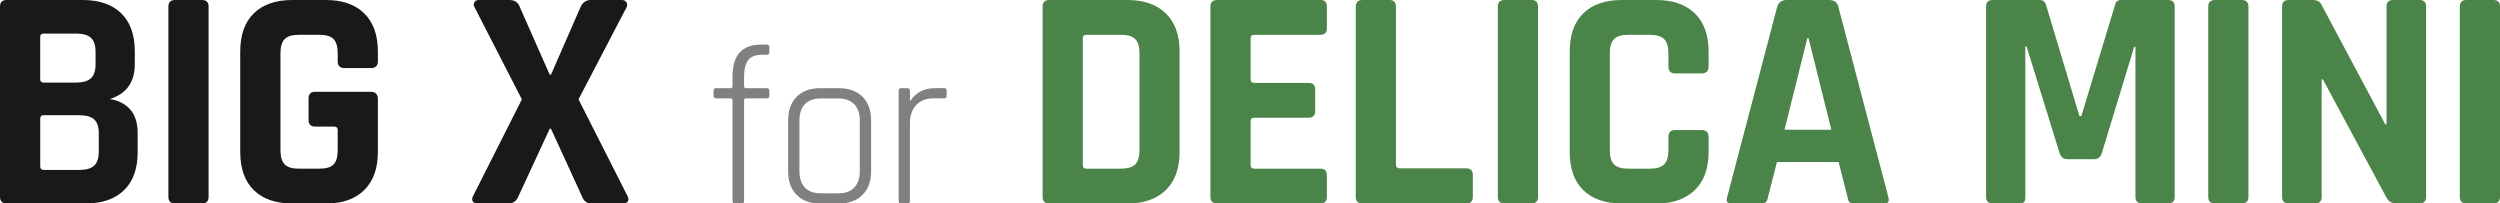 <?xml version="1.0" encoding="UTF-8"?>
<svg id="_レイヤー_2" data-name="レイヤー 2" xmlns="http://www.w3.org/2000/svg" viewBox="0 0 553.01 45.01">
  <defs>
    <style>
      .cls-1 {
        fill: #4a8448;
      }

      .cls-1, .cls-2, .cls-3 {
        stroke-width: 0px;
      }

      .cls-2 {
        fill: gray;
      }

      .cls-3 {
        fill: #191919;
      }
    </style>
  </defs>
  <g id="layout">
    <g>
      <path class="cls-3" d="m0,43.54V1.47C0,.49.49,0,1.47,0h16.8c3.69,0,6.53.98,8.54,2.94,2.01,1.96,3.01,4.76,3.01,8.4v2.87c0,3.97-1.84,6.53-5.53,7.7,1.87.28,3.36,1.04,4.48,2.27,1.12,1.24,1.68,3,1.68,5.29v4.2c0,3.64-1,6.44-3.01,8.4-2.01,1.96-4.83,2.94-8.47,2.94H1.47c-.98,0-1.47-.49-1.47-1.47Zm9.66-25.27h7.14c1.49,0,2.59-.31,3.29-.94.7-.63,1.05-1.67,1.05-3.11v-2.73c0-1.45-.34-2.49-1.02-3.12-.68-.63-1.76-.94-3.25-.94h-7.21c-.51,0-.77.26-.77.77v9.31c0,.51.26.77.77.77Zm0,19.32h7.84c1.54,0,2.65-.31,3.33-.95.68-.63,1.02-1.67,1.02-3.11v-4.06c0-1.45-.35-2.47-1.05-3.08-.7-.61-1.84-.91-3.43-.91h-7.7c-.51,0-.77.26-.77.77v10.57c0,.51.26.77.77.77Z"/>
      <path class="cls-3" d="m46.14,1.47v42.07c0,.98-.49,1.47-1.47,1.47h-5.95c-.98,0-1.47-.49-1.47-1.47V1.47c0-.98.49-1.47,1.47-1.47h5.95c.98,0,1.47.49,1.47,1.47Z"/>
      <path class="cls-3" d="m72.11,45.01h-7.42c-3.69,0-6.53-.98-8.54-2.94-2.01-1.96-3.01-4.78-3.01-8.47V11.41c0-3.69,1-6.51,3.01-8.47,2.01-1.96,4.85-2.94,8.54-2.94h7.42c3.64,0,6.46.99,8.47,2.97,2.01,1.98,3.01,4.79,3.01,8.44v2.1c0,1.03-.49,1.54-1.47,1.54h-5.95c-.98,0-1.47-.51-1.47-1.54v-1.68c0-1.49-.3-2.55-.91-3.19-.61-.63-1.66-.94-3.15-.94h-4.55c-1.45,0-2.48.31-3.11.94-.63.63-.94,1.69-.94,3.19v21.35c0,1.49.31,2.56.94,3.19s1.67.94,3.11.94h4.55c1.49,0,2.54-.31,3.15-.94.61-.63.91-1.69.91-3.19v-4.41c0-.51-.26-.77-.77-.77h-4.2c-.98,0-1.47-.49-1.47-1.47v-4.76c0-.98.49-1.47,1.47-1.47h12.25c1.07,0,1.61.54,1.61,1.61v11.69c0,3.64-1,6.45-3.01,8.44-2.01,1.98-4.83,2.98-8.47,2.98Z"/>
      <path class="cls-3" d="m112.5,45.01h-6.93c-.47,0-.79-.15-.98-.46-.19-.3-.19-.67,0-1.08l10.85-21.49L104.94,1.54c-.19-.37-.19-.72,0-1.05.19-.33.51-.49.98-.49h6.72c1.17,0,1.94.49,2.31,1.47l6.65,15.05h.28l6.58-15.05c.47-.98,1.21-1.47,2.24-1.47h6.86c.47,0,.8.17,1.01.52s.22.71.04,1.08l-10.64,20.37,10.85,21.42c.23.47.26.85.07,1.15-.19.3-.54.46-1.05.46h-7c-.98,0-1.66-.47-2.03-1.4l-6.93-15.12h-.28l-7,15.12c-.42.93-1.12,1.4-2.1,1.4Z"/>
      <path class="cls-2" d="m165.04,19.51h4.55c.4,0,.6.18.6.55v1.15c0,.37-.2.55-.6.55h-4.55c-.3,0-.45.15-.45.45v22.2c0,.4-.18.6-.55.6h-1.45c-.37,0-.55-.2-.55-.6v-22.2c0-.3-.15-.45-.45-.45h-3.2c-.37,0-.55-.18-.55-.55v-1.15c0-.37.18-.55.55-.55h3.2c.3,0,.45-.15.45-.45v-2.2c0-4.67,2.12-7,6.35-7h1.2c.4,0,.6.18.6.55v1.15c0,.37-.2.55-.6.55h-.95c-1.5,0-2.55.4-3.15,1.2-.6.8-.9,2.02-.9,3.65v2.1c0,.3.15.45.45.45Z"/>
      <path class="cls-2" d="m185.64,45.01h-4.3c-2.17,0-3.88-.63-5.12-1.9-1.25-1.27-1.88-3-1.88-5.2v-11.3c0-2.2.62-3.93,1.88-5.2,1.25-1.27,2.96-1.9,5.12-1.9h4.3c2.17,0,3.88.63,5.15,1.9,1.27,1.27,1.9,3,1.9,5.2v11.3c0,2.2-.63,3.93-1.9,5.2-1.27,1.27-2.98,1.9-5.15,1.9Zm-4.1-2.25h3.9c1.53,0,2.71-.42,3.52-1.27.82-.85,1.23-2.06,1.23-3.62v-11.2c0-1.57-.41-2.77-1.23-3.62-.82-.85-1.99-1.27-3.52-1.27h-3.9c-1.53,0-2.7.42-3.5,1.27-.8.85-1.2,2.06-1.2,3.62v11.2c0,1.57.4,2.77,1.2,3.62.8.85,1.97,1.27,3.5,1.27Z"/>
      <path class="cls-2" d="m200.74,45.01h-1.45c-.33,0-.5-.2-.5-.6v-24.3c0-.4.17-.6.5-.6h1.45c.37,0,.55.2.55.6v2.1h.2c.37-.7,1.02-1.33,1.95-1.88.93-.55,2.08-.83,3.45-.83h1.95c.37,0,.55.18.55.55v1.2c0,.37-.18.53-.55.5h-2.35c-1.63,0-2.91.5-3.83,1.5-.92,1-1.38,2.35-1.38,4.05v17.1c0,.4-.18.6-.55.6Z"/>
      <path class="cls-1" d="m230.63,43.54V1.47c0-.98.49-1.47,1.47-1.47h17.29c3.64,0,6.48.99,8.5,2.97,2.03,1.98,3.04,4.79,3.04,8.44v22.19c0,3.64-1.01,6.45-3.04,8.44-2.03,1.98-4.86,2.98-8.5,2.98h-17.29c-.98,0-1.47-.49-1.47-1.47Zm9.66-6.23h7.63c1.49,0,2.56-.31,3.19-.94s.95-1.69.95-3.19V11.83c0-1.49-.32-2.55-.95-3.19-.63-.63-1.69-.94-3.19-.94h-7.63c-.51,0-.77.26-.77.77v28.07c0,.51.26.77.77.77Z"/>
      <path class="cls-1" d="m292.11,45.01h-22.89c-.98,0-1.47-.49-1.47-1.47V1.47c0-.98.49-1.47,1.47-1.47h22.89c.93,0,1.4.49,1.4,1.47v4.76c0,.98-.47,1.47-1.4,1.47h-14.63c-.56,0-.84.26-.84.77v9.1c0,.51.28.77.84.77h11.97c.98,0,1.47.49,1.47,1.47v4.76c0,.98-.49,1.47-1.47,1.47h-11.97c-.56,0-.84.26-.84.77v9.73c0,.51.28.77.84.77h14.63c.93,0,1.4.49,1.4,1.47v4.76c0,.98-.47,1.47-1.4,1.47Z"/>
      <path class="cls-1" d="m324.4,45.01h-23.03c-.98,0-1.47-.49-1.47-1.47V1.47c0-.98.49-1.47,1.47-1.47h5.95c.98,0,1.47.49,1.47,1.47v35c0,.51.28.77.84.77h14.77c.93,0,1.4.51,1.4,1.54v4.76c0,.98-.47,1.47-1.4,1.47Z"/>
      <path class="cls-1" d="m340.22,1.47v42.07c0,.98-.49,1.47-1.47,1.47h-5.95c-.98,0-1.47-.49-1.47-1.47V1.47c0-.98.49-1.47,1.47-1.47h5.95c.98,0,1.47.49,1.47,1.47Z"/>
      <path class="cls-1" d="m366.41,45.01h-7.63c-3.69,0-6.53-.98-8.54-2.94-2.01-1.96-3.01-4.78-3.01-8.47V11.41c0-3.69,1-6.51,3.01-8.47,2.01-1.96,4.85-2.94,8.54-2.94h7.63c3.64,0,6.47.99,8.5,2.97,2.03,1.98,3.04,4.79,3.04,8.44v3.29c0,1.03-.51,1.54-1.54,1.54h-5.88c-.98,0-1.47-.51-1.47-1.54v-2.87c0-1.49-.32-2.55-.95-3.19-.63-.63-1.69-.94-3.19-.94h-4.76c-1.45,0-2.48.31-3.12.94-.63.63-.94,1.69-.94,3.19v21.35c0,1.49.31,2.56.94,3.19.63.63,1.67.94,3.12.94h4.76c1.49,0,2.56-.31,3.19-.94s.95-1.69.95-3.19v-2.87c0-1.03.49-1.54,1.47-1.54h5.88c1.03,0,1.54.51,1.54,1.54v3.29c0,3.64-1.01,6.45-3.04,8.44-2.03,1.98-4.87,2.98-8.5,2.98Z"/>
      <path class="cls-1" d="m389.63,45.01h-6.72c-.84,0-1.12-.49-.84-1.47l11.06-42.07c.33-.98,1.03-1.47,2.1-1.47h9.31c1.17,0,1.87.49,2.1,1.47l11.06,42.07c.28.98,0,1.47-.84,1.47h-6.72c-.51,0-.86-.1-1.05-.31-.19-.21-.33-.6-.42-1.16l-1.96-7.7h-13.65l-1.96,7.7c-.09.56-.25.95-.46,1.16s-.55.31-1.01.31Zm10.15-36.54l-5.04,20.23h10.36l-5.04-20.23h-.28Z"/>
      <path class="cls-1" d="m469.22,0h10.36c.98,0,1.47.49,1.47,1.47v42.07c0,.98-.49,1.47-1.47,1.47h-5.74c-.98,0-1.47-.49-1.47-1.47V10.36h-.28l-7.14,23.45c-.28.93-.86,1.4-1.75,1.4h-5.88c-.89,0-1.47-.47-1.75-1.4l-7.28-23.52h-.28v33.25c0,.56-.09.95-.28,1.16-.19.21-.58.31-1.19.31h-5.74c-.98,0-1.47-.49-1.47-1.47V1.47c0-.98.49-1.47,1.47-1.47h10.43c.65,0,1.1.33,1.33.98l7.42,24.71h.42l7.49-24.71c.14-.65.58-.98,1.33-.98Z"/>
      <path class="cls-1" d="m497.36,1.47v42.07c0,.98-.49,1.47-1.47,1.47h-5.95c-.98,0-1.47-.49-1.47-1.47V1.47c0-.98.49-1.47,1.47-1.47h5.95c.98,0,1.47.49,1.47,1.47Z"/>
      <path class="cls-1" d="m512.09,45.01h-5.81c-.98,0-1.47-.49-1.47-1.47V1.47c0-.98.49-1.47,1.47-1.47h5.25c.98,0,1.63.33,1.96.98l14.14,26.53h.28V1.47c0-.98.49-1.47,1.47-1.47h5.81c.98,0,1.47.49,1.47,1.47v42.07c0,.98-.49,1.47-1.47,1.47h-5.11c-1.03,0-1.77-.47-2.24-1.4l-14-26.04h-.28v25.97c0,.98-.49,1.47-1.47,1.47Z"/>
      <path class="cls-1" d="m553.01,1.47v42.07c0,.98-.49,1.47-1.47,1.47h-5.95c-.98,0-1.47-.49-1.47-1.47V1.47c0-.98.49-1.47,1.47-1.47h5.95c.98,0,1.47.49,1.47,1.47Z"/>
    </g>
  </g>
</svg>